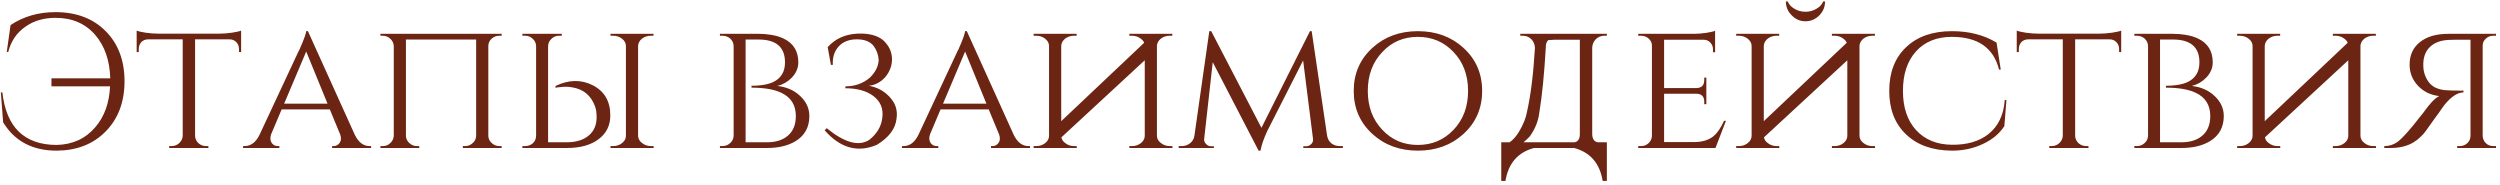 <?xml version="1.0" encoding="UTF-8"?> <svg xmlns="http://www.w3.org/2000/svg" width="473" height="35" viewBox="0 0 473 35" fill="none"><path d="M20.86 14.824C20.764 11.464 19.828 8.74 18.052 6.652C16.18 4.468 13.672 3.376 10.528 3.376C8.296 3.376 6.4 3.928 4.84 5.032C3.184 6.16 2.092 7.756 1.564 9.82H1.276L1.996 4.744C4.444 3.112 7.276 2.296 10.492 2.296C14.452 2.296 17.62 3.496 19.996 5.896C22.372 8.296 23.56 11.452 23.56 15.364C23.56 19.3 22.36 22.48 19.96 24.904C17.608 27.28 14.524 28.48 10.708 28.504C6.148 28.504 2.776 26.716 0.592 23.14L0.16 17.488H0.448C1.192 24.088 4.612 27.4 10.708 27.424C13.756 27.352 16.204 26.224 18.052 24.04C19.756 22.048 20.68 19.48 20.824 16.336H9.736V14.824H20.86ZM41.588 6.364C42.26 6.364 43.028 6.304 43.892 6.184C44.708 6.064 45.284 5.932 45.62 5.788V9.856H45.224V9.28C45.224 8.776 45.056 8.344 44.72 7.984C44.384 7.624 43.952 7.444 43.424 7.444H36.908V25.732C36.932 26.26 37.148 26.716 37.556 27.1C37.964 27.46 38.456 27.64 39.032 27.64H39.428V28H32.012V27.64H32.444C33.02 27.64 33.512 27.448 33.92 27.064C34.328 26.68 34.544 26.224 34.568 25.696V7.444H28.052C27.5 7.444 27.056 7.624 26.72 7.984C26.408 8.344 26.252 8.776 26.252 9.28V9.856H25.856V5.788C26.192 5.932 26.756 6.064 27.548 6.184C28.412 6.304 29.18 6.364 29.852 6.364H41.588ZM67.152 25.552C67.848 26.944 68.772 27.64 69.924 27.64H70.212V28H62.832V27.64H63.12C63.576 27.64 63.948 27.448 64.236 27.064C64.548 26.656 64.596 26.128 64.38 25.48L62.4 20.692H53.292L51.312 25.372C51.072 26.044 51.108 26.608 51.42 27.064C51.708 27.448 52.092 27.64 52.572 27.64H52.86V28H45.984V27.64H46.272C47.448 27.64 48.384 26.944 49.08 25.552L56.532 9.604L56.604 9.496L56.676 9.352L56.748 9.172C56.82 9.004 56.892 8.836 56.964 8.668L57.216 8.092C57.408 7.636 57.564 7.228 57.684 6.868C57.828 6.436 57.912 6.112 57.936 5.896H58.26L67.152 25.552ZM61.968 19.612L57.936 9.748L53.76 19.612H61.968ZM87.567 28V27.64H87.999C88.551 27.64 89.031 27.448 89.439 27.064C89.847 26.704 90.063 26.26 90.087 25.732V7.48H76.803V25.732C76.827 26.26 77.043 26.704 77.451 27.064C77.859 27.448 78.339 27.64 78.891 27.64H79.323V28H71.979V27.64H72.411C72.987 27.64 73.467 27.448 73.851 27.064C74.259 26.68 74.475 26.224 74.499 25.696V8.704C74.475 8.176 74.259 7.72 73.851 7.336C73.443 6.952 72.963 6.76 72.411 6.76H71.979V6.4H94.911V6.76H94.479C93.927 6.76 93.447 6.94 93.039 7.3C92.631 7.66 92.415 8.104 92.391 8.632V25.732C92.415 26.26 92.631 26.704 93.039 27.064C93.447 27.448 93.927 27.64 94.479 27.64H94.911V28H87.567ZM98.838 28V27.64H99.343C99.918 27.64 100.411 27.46 100.819 27.1C101.203 26.74 101.407 26.284 101.431 25.732V8.668C101.407 8.14 101.191 7.696 100.783 7.336C100.399 6.952 99.918 6.76 99.343 6.76H98.838V6.4H106.291V6.76H105.787C105.211 6.76 104.731 6.952 104.347 7.336C103.939 7.696 103.723 8.152 103.699 8.704V26.92H107.191C108.967 26.92 110.359 26.5 111.367 25.66C112.375 24.82 112.879 23.668 112.879 22.204C112.879 21.388 112.795 20.74 112.627 20.26C111.883 18.1 110.407 16.852 108.199 16.516C107.503 16.396 106.783 16.384 106.039 16.48L105.643 16.516L105.355 16.552L105.247 16.588H105.175L105.103 16.624V16.264C107.599 15.064 109.939 15.016 112.123 16.12C114.355 17.248 115.471 19.156 115.471 21.844C115.471 23.74 114.727 25.24 113.239 26.344C111.775 27.448 109.783 28 107.263 28H98.838ZM123.679 28L123.643 27.64H123.175C122.527 27.64 121.963 27.448 121.483 27.064C121.003 26.704 120.751 26.26 120.727 25.732V8.632C120.775 8.104 121.027 7.66 121.483 7.3C121.963 6.94 122.527 6.76 123.175 6.76H123.643V6.4H115.507V6.76H115.975C116.647 6.76 117.223 6.952 117.703 7.336C118.183 7.72 118.423 8.176 118.423 8.704V25.696C118.423 26.224 118.183 26.68 117.703 27.064C117.223 27.448 116.659 27.64 116.011 27.64H115.507V28H123.679ZM143.554 6.4C144.346 6.4 145.102 6.46 145.822 6.58C146.758 6.724 147.574 6.964 148.27 7.3C150.118 8.188 151.042 9.688 151.042 11.8C151.042 12.856 150.634 13.816 149.818 14.68C149.05 15.472 148.138 16 147.082 16.264C148.834 16.456 150.274 17.092 151.402 18.172C152.554 19.252 153.13 20.512 153.13 21.952C153.13 24.088 152.242 25.684 150.466 26.74C149.05 27.58 147.274 28 145.138 28H136.21V27.64H136.642C137.242 27.64 137.746 27.448 138.154 27.064C138.562 26.704 138.778 26.248 138.802 25.696V8.704C138.778 8.128 138.562 7.66 138.154 7.3C137.746 6.94 137.242 6.76 136.642 6.76H136.21V6.4H143.554ZM145.102 26.92C146.734 26.92 148.03 26.524 148.99 25.732C150.046 24.868 150.574 23.608 150.574 21.952C150.574 19.888 149.662 18.424 147.838 17.56C146.494 16.912 144.61 16.588 142.186 16.588V16.228C142.978 16.228 143.674 16.18 144.274 16.084C145.09 15.964 145.774 15.772 146.326 15.508C147.79 14.788 148.522 13.552 148.522 11.8C148.522 8.92 146.854 7.48 143.518 7.48H141.07V26.92H145.102ZM156.597 8.92C158.013 7.336 159.885 6.484 162.213 6.364C164.325 6.268 165.945 6.676 167.073 7.588C168.225 8.644 168.789 9.88 168.765 11.296C168.741 12.472 168.333 13.552 167.541 14.536C166.653 15.544 165.597 16.108 164.373 16.228C165.909 16.492 167.193 17.164 168.225 18.244C169.401 19.444 169.869 20.836 169.629 22.42C169.437 24.34 168.201 25.996 165.921 27.388C162.297 28.948 158.997 28.036 156.021 24.652L156.417 24.256C159.801 27.016 162.489 27.748 164.481 26.452C165.921 25.3 166.737 23.92 166.929 22.312C167.169 20.56 166.593 19.168 165.201 18.136C163.905 17.176 162.141 16.696 159.909 16.696L159.981 16.336C161.733 16.336 163.257 15.796 164.553 14.716C165.633 13.66 166.197 12.544 166.245 11.368C166.197 10.384 165.873 9.484 165.273 8.668C164.601 7.852 163.557 7.444 162.141 7.444C160.653 7.444 159.501 7.888 158.685 8.776C157.869 9.664 157.497 10.828 157.569 12.268H157.209L156.597 8.92ZM191.816 25.552C192.512 26.944 193.436 27.64 194.588 27.64H194.876V28H187.496V27.64H187.784C188.24 27.64 188.612 27.448 188.9 27.064C189.212 26.656 189.26 26.128 189.044 25.48L187.064 20.692H177.956L175.976 25.372C175.736 26.044 175.772 26.608 176.084 27.064C176.372 27.448 176.756 27.64 177.236 27.64H177.524V28H170.648V27.64H170.936C172.112 27.64 173.048 26.944 173.744 25.552L181.196 9.604L181.268 9.496L181.34 9.352L181.412 9.172C181.484 9.004 181.556 8.836 181.628 8.668L181.88 8.092C182.072 7.636 182.228 7.228 182.348 6.868C182.492 6.436 182.576 6.112 182.6 5.896H182.924L191.816 25.552ZM186.632 19.612L182.6 9.748L178.424 19.612H186.632ZM200.819 25.984C200.891 26.416 201.131 26.776 201.539 27.064C202.019 27.448 202.583 27.64 203.231 27.64H203.699L203.735 28H195.563V27.64H196.067C196.715 27.64 197.279 27.448 197.759 27.064C198.239 26.68 198.479 26.224 198.479 25.696V8.704C198.479 8.176 198.239 7.72 197.759 7.336C197.279 6.952 196.703 6.76 196.031 6.76H195.563V6.4H203.699V6.76H203.231C202.583 6.76 202.019 6.94 201.539 7.3C201.083 7.66 200.831 8.104 200.783 8.632V22.924L216.479 8.092C216.359 7.804 216.155 7.552 215.867 7.336C215.387 6.952 214.811 6.76 214.139 6.76H213.671V6.4H221.807V6.76H221.339C220.691 6.76 220.127 6.94 219.647 7.3C219.191 7.66 218.939 8.104 218.891 8.632V25.732C218.915 26.26 219.167 26.704 219.647 27.064C220.127 27.448 220.691 27.64 221.339 27.64H221.807L221.843 28H213.671V27.64H214.175C214.823 27.64 215.387 27.448 215.867 27.064C216.347 26.68 216.587 26.224 216.587 25.696V11.404L200.819 25.984ZM251.086 25.66C251.182 26.26 251.458 26.752 251.914 27.136C252.37 27.472 252.91 27.64 253.534 27.64H254.074V28H246.586V27.676H247.126C247.486 27.676 247.81 27.532 248.098 27.244C248.362 26.98 248.47 26.656 248.422 26.272L246.55 11.44L239.746 24.832C239.074 26.296 238.654 27.52 238.486 28.504H238.126L229.45 11.764L227.83 26.272C227.782 26.632 227.902 26.956 228.19 27.244C228.454 27.532 228.778 27.676 229.162 27.676H229.666V28H223.006V27.64H223.546C224.17 27.64 224.71 27.46 225.166 27.1C225.646 26.716 225.922 26.212 225.994 25.588L228.802 5.896H229.162L238.666 24.184L247.846 5.896H248.17L251.086 25.66ZM268.255 5.896C271.687 5.896 274.555 6.94 276.859 9.028C279.235 11.188 280.423 13.912 280.423 17.2C280.423 20.488 279.235 23.212 276.859 25.372C274.555 27.46 271.687 28.504 268.255 28.504C264.847 28.504 261.991 27.46 259.687 25.372C257.311 23.212 256.123 20.488 256.123 17.2C256.123 13.912 257.311 11.188 259.687 9.028C261.991 6.94 264.847 5.896 268.255 5.896ZM268.255 27.424C270.943 27.424 273.187 26.476 274.987 24.58C276.835 22.66 277.759 20.2 277.759 17.2C277.759 14.2 276.835 11.74 274.987 9.82C273.187 7.924 270.943 6.976 268.255 6.976C265.567 6.976 263.335 7.924 261.559 9.82C259.711 11.74 258.787 14.2 258.787 17.2C258.787 20.2 259.711 22.66 261.559 24.58C263.335 26.476 265.567 27.424 268.255 27.424ZM297.898 26.92C298.57 26.8 298.906 26.284 298.906 25.372V7.516H295.846C294.622 7.492 293.65 7.516 292.93 7.588C292.594 7.9 292.438 8.38 292.462 9.028C292.174 14.02 291.766 18.112 291.238 21.304C291.046 22.912 290.446 24.412 289.438 25.804C289.03 26.236 288.634 26.608 288.25 26.92H297.898ZM304.018 34.228H303.226C302.674 30.892 300.874 28.816 297.826 28H290.23C287.182 28.816 285.382 30.892 284.83 34.228H284.038V26.92H285.622C286.294 26.44 286.882 25.78 287.386 24.94C288.202 23.572 288.706 22.324 288.898 21.196C289.618 18.028 290.122 13.972 290.41 9.028C290.386 8.404 290.158 7.864 289.726 7.408C289.27 6.976 288.73 6.76 288.106 6.76H287.638V6.4H304.018V6.76H303.55C302.926 6.76 302.386 6.976 301.93 7.408C301.498 7.864 301.27 8.404 301.246 9.028V25.372C301.27 26.284 301.618 26.8 302.29 26.92H304.018V34.228ZM324.569 28H309.953V27.64H310.457C311.033 27.64 311.513 27.46 311.897 27.1C312.305 26.716 312.521 26.26 312.545 25.732V8.632C312.545 8.104 312.341 7.66 311.933 7.3C311.525 6.94 311.033 6.76 310.457 6.76H309.953V6.4H320.465C321.161 6.4 321.941 6.34 322.805 6.22C323.597 6.1 324.161 5.968 324.497 5.824V9.892H324.101V9.352C324.101 8.848 323.933 8.416 323.597 8.056C323.261 7.696 322.829 7.516 322.301 7.516H314.849V16.66H320.969C321.953 16.636 322.445 16.132 322.445 15.148V14.68H322.841V19.72H322.445V19.252C322.445 18.292 321.989 17.788 321.077 17.74H314.849V26.884H320.465C322.049 26.884 323.309 26.5 324.245 25.732C324.941 25.132 325.589 24.172 326.189 22.852H326.549L324.569 28ZM333.745 25.984C333.817 26.416 334.057 26.776 334.465 27.064C334.945 27.448 335.509 27.64 336.157 27.64H336.625L336.661 28H328.489V27.64H328.993C329.641 27.64 330.205 27.448 330.685 27.064C331.165 26.68 331.405 26.224 331.405 25.696V8.704C331.405 8.176 331.165 7.72 330.685 7.336C330.205 6.952 329.629 6.76 328.957 6.76H328.489V6.4H336.625V6.76H336.157C335.509 6.76 334.945 6.94 334.465 7.3C334.009 7.66 333.757 8.104 333.709 8.632V22.924L349.405 8.092C349.285 7.804 349.081 7.552 348.793 7.336C348.313 6.952 347.737 6.76 347.065 6.76H346.597V6.4H354.733V6.76H354.265C353.617 6.76 353.053 6.94 352.573 7.3C352.117 7.66 351.865 8.104 351.817 8.632V25.732C351.841 26.26 352.093 26.704 352.573 27.064C353.053 27.448 353.617 27.64 354.265 27.64H354.733L354.769 28H346.597V27.64H347.101C347.749 27.64 348.313 27.448 348.793 27.064C349.273 26.68 349.513 26.224 349.513 25.696V11.404L333.745 25.984ZM344.941 0.28C344.749 0.808 344.353 1.252 343.753 1.612C343.105 2.02 342.385 2.224 341.593 2.224C340.801 2.224 340.081 2.02 339.433 1.612C338.833 1.252 338.437 0.808 338.245 0.28H337.885C337.885 1.288 338.257 2.164 339.001 2.908C339.721 3.652 340.585 4.024 341.593 4.024C342.601 4.024 343.477 3.652 344.221 2.908C344.941 2.164 345.301 1.288 345.301 0.28H344.941ZM379.62 18.928L379.224 23.86C378.288 25.3 376.932 26.428 375.156 27.244C373.38 28.084 371.436 28.504 369.324 28.504C365.652 28.48 362.76 27.46 360.648 25.444C358.512 23.428 357.444 20.68 357.444 17.2C357.444 13.696 358.512 10.936 360.648 8.92C362.76 6.904 365.652 5.896 369.324 5.896C372.54 5.896 375.348 6.616 377.748 8.056L378.54 13.168H378.216C377.184 9.04 374.208 6.976 369.288 6.976C366.432 6.976 364.176 7.888 362.52 9.712C360.864 11.536 360.036 14.032 360.036 17.2C360.036 20.32 360.864 22.792 362.52 24.616C364.2 26.44 366.468 27.364 369.324 27.388C372.156 27.412 374.436 26.752 376.164 25.408C378.06 23.92 379.104 21.76 379.296 18.928H379.62ZM397.299 6.364C397.971 6.364 398.739 6.304 399.603 6.184C400.419 6.064 400.995 5.932 401.331 5.788V9.856H400.935V9.28C400.935 8.776 400.767 8.344 400.431 7.984C400.095 7.624 399.663 7.444 399.135 7.444H392.619V25.732C392.643 26.26 392.859 26.716 393.267 27.1C393.675 27.46 394.167 27.64 394.743 27.64H395.139V28H387.723V27.64H388.155C388.731 27.64 389.223 27.448 389.631 27.064C390.039 26.68 390.255 26.224 390.279 25.696V7.444H383.763C383.211 7.444 382.767 7.624 382.431 7.984C382.119 8.344 381.963 8.776 381.963 9.28V9.856H381.567V5.788C381.903 5.932 382.467 6.064 383.259 6.184C384.123 6.304 384.891 6.364 385.562 6.364H397.299ZM411.163 6.4C411.955 6.4 412.711 6.46 413.431 6.58C414.367 6.724 415.183 6.964 415.879 7.3C417.727 8.188 418.651 9.688 418.651 11.8C418.651 12.856 418.243 13.816 417.427 14.68C416.659 15.472 415.747 16 414.691 16.264C416.443 16.456 417.883 17.092 419.011 18.172C420.163 19.252 420.739 20.512 420.739 21.952C420.739 24.088 419.851 25.684 418.075 26.74C416.659 27.58 414.883 28 412.747 28H403.819V27.64H404.251C404.851 27.64 405.355 27.448 405.763 27.064C406.171 26.704 406.387 26.248 406.411 25.696V8.704C406.387 8.128 406.171 7.66 405.763 7.3C405.355 6.94 404.851 6.76 404.251 6.76H403.819V6.4H411.163ZM412.711 26.92C414.343 26.92 415.639 26.524 416.599 25.732C417.655 24.868 418.183 23.608 418.183 21.952C418.183 19.888 417.271 18.424 415.447 17.56C414.103 16.912 412.219 16.588 409.795 16.588V16.228C410.587 16.228 411.283 16.18 411.883 16.084C412.699 15.964 413.383 15.772 413.935 15.508C415.399 14.788 416.131 13.552 416.131 11.8C416.131 8.92 414.463 7.48 411.127 7.48H408.679V26.92H412.711ZM428.526 25.984C428.598 26.416 428.838 26.776 429.246 27.064C429.726 27.448 430.29 27.64 430.938 27.64H431.406L431.442 28H423.27V27.64H423.774C424.422 27.64 424.986 27.448 425.466 27.064C425.946 26.68 426.186 26.224 426.186 25.696V8.704C426.186 8.176 425.946 7.72 425.466 7.336C424.986 6.952 424.41 6.76 423.738 6.76H423.27V6.4H431.406V6.76H430.938C430.29 6.76 429.726 6.94 429.246 7.3C428.79 7.66 428.538 8.104 428.49 8.632V22.924L444.186 8.092C444.066 7.804 443.862 7.552 443.574 7.336C443.094 6.952 442.518 6.76 441.846 6.76H441.378V6.4H449.514V6.76H449.046C448.398 6.76 447.834 6.94 447.354 7.3C446.898 7.66 446.646 8.104 446.598 8.632V25.732C446.622 26.26 446.874 26.704 447.354 27.064C447.834 27.448 448.398 27.64 449.046 27.64H449.514L449.55 28H441.378V27.64H441.882C442.53 27.64 443.094 27.448 443.574 27.064C444.054 26.68 444.294 26.224 444.294 25.696V11.404L428.526 25.984ZM472.241 6.4V6.76H471.737C471.185 6.76 470.717 6.94 470.333 7.3C469.925 7.66 469.721 8.104 469.721 8.632V25.732C469.745 26.26 469.949 26.716 470.333 27.1C470.717 27.46 471.185 27.64 471.737 27.64H472.241V28H464.897V27.64H465.365C465.941 27.64 466.433 27.448 466.841 27.064C467.225 26.704 467.417 26.248 467.417 25.696V7.516H464.717C464.213 7.516 463.733 7.528 463.277 7.552C461.813 7.624 460.661 8.044 459.821 8.812C458.981 9.58 458.537 10.636 458.489 11.98C458.465 12.796 458.549 13.48 458.741 14.032C459.197 15.376 459.965 16.264 461.045 16.696C461.453 16.864 461.945 16.984 462.521 17.056L463.277 17.092L464.033 17.128H464.861C465.077 17.152 465.293 17.164 465.509 17.164C465.653 17.164 465.797 17.152 465.941 17.128H466.085V17.488C464.957 17.488 463.745 18.292 462.449 19.9C462.401 19.972 462.197 20.26 461.837 20.764C461.717 20.932 461.549 21.172 461.333 21.484L460.721 22.312C459.665 23.8 459.065 24.64 458.921 24.832L458.489 25.372L457.949 25.912C457.541 26.32 457.109 26.656 456.653 26.92C455.477 27.64 454.013 28 452.261 28H451.109V27.64C452.021 27.64 452.837 27.388 453.557 26.884C454.037 26.548 454.709 25.888 455.573 24.904C456.197 24.208 456.905 23.344 457.697 22.312C457.961 21.976 458.213 21.664 458.453 21.376C458.525 21.256 458.597 21.16 458.669 21.088L458.741 20.98C459.173 20.38 459.629 19.816 460.109 19.288C460.661 18.712 461.129 18.34 461.513 18.172C459.905 18.004 458.561 17.356 457.481 16.228C456.425 15.1 455.897 13.768 455.897 12.232C455.897 10.408 456.557 8.98 457.877 7.948C459.173 6.916 460.961 6.4 463.241 6.4H472.241Z" fill="#6C2513"></path></svg> 